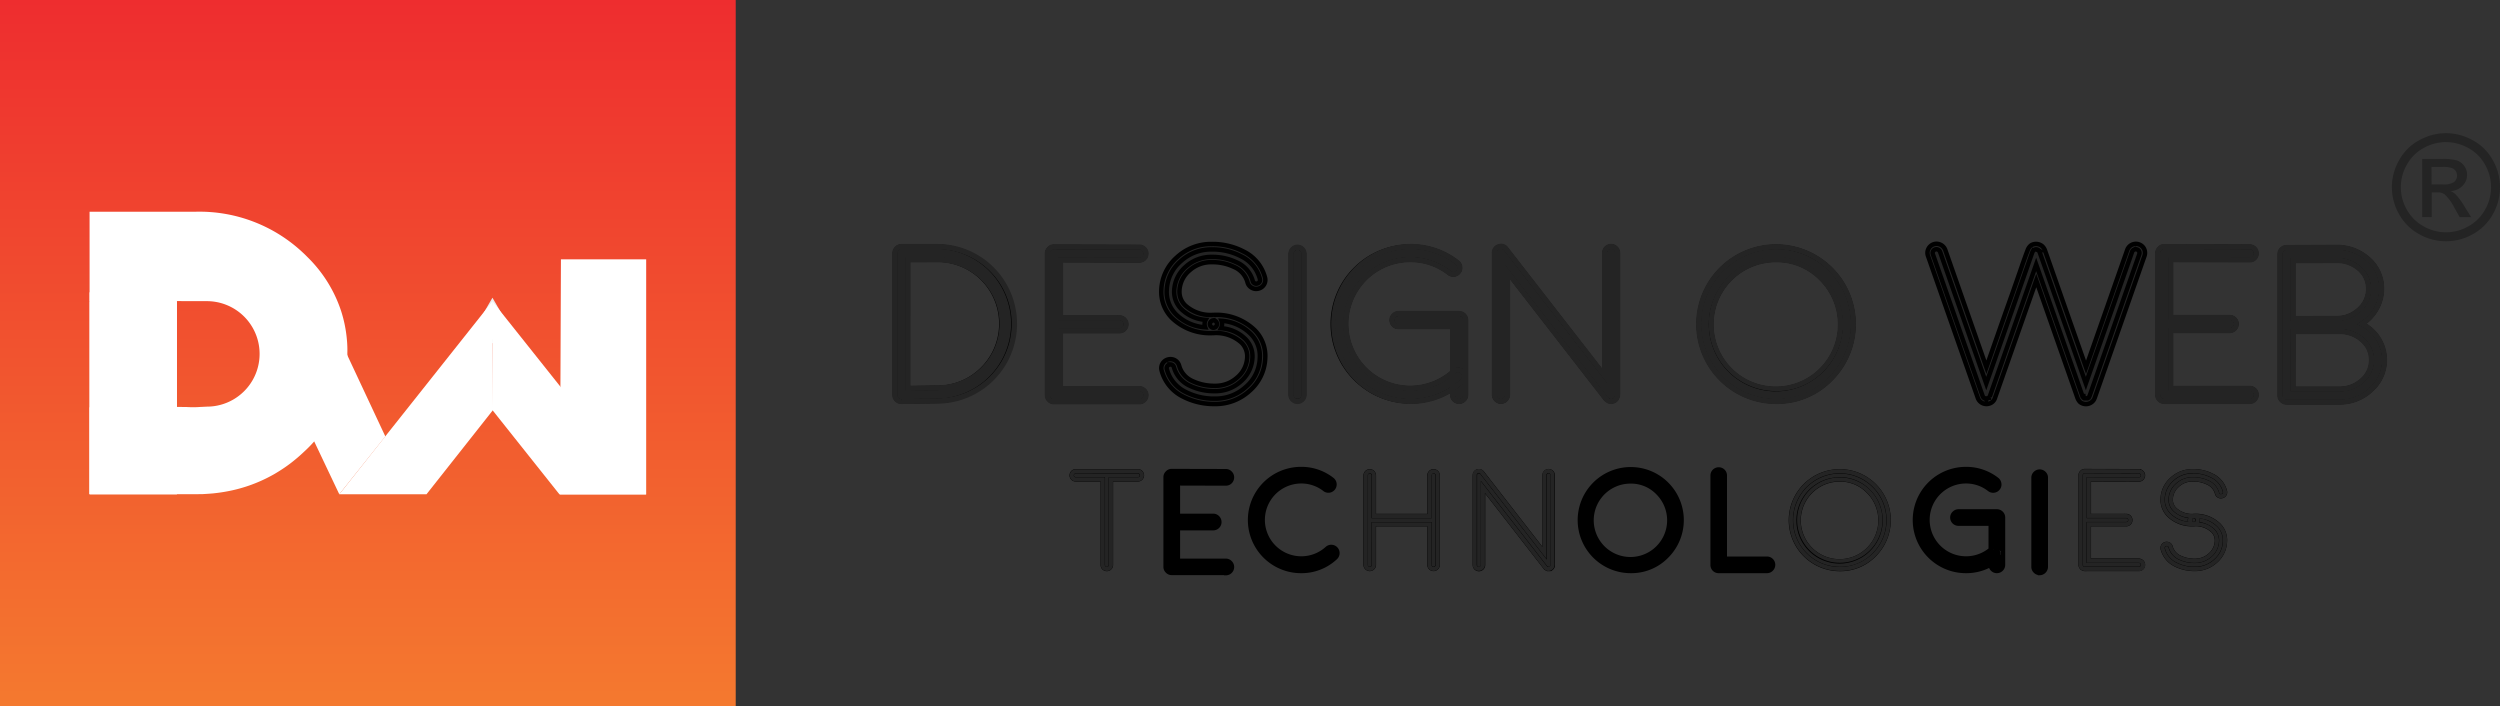 <svg xmlns="http://www.w3.org/2000/svg" xmlns:xlink="http://www.w3.org/1999/xlink" width="168.271" height="47.527" viewBox="0 0 168.271 47.527">
  <rect x="0" y="0" width="168.271" height="47.527" fill="#333333" stroke="none"/>
  <defs>
    <linearGradient id="linear-gradient" x1="0.5" x2="0.5" y2="1" gradientUnits="objectBoundingBox">
      <stop offset="0" stop-color="#ee2d2f"/>
      <stop offset="1" stop-color="#f4792f"/>
    </linearGradient>
  </defs>
  <g id="Group_82947" data-name="Group 82947" transform="translate(-100 -58)">
    <g id="Group_77642" data-name="Group 77642" transform="translate(160.053 66.963)">
      <path id="Path_706" data-name="Path 706" d="M3858.311,208.67a3.73,3.73,0,0,1,1.79.47,3.344,3.344,0,0,1,1.36,1.346,3.659,3.659,0,0,1,.008,3.634,3.384,3.384,0,0,1-1.347,1.346,3.658,3.658,0,0,1-3.623,0,3.394,3.394,0,0,1-1.346-1.346,3.64,3.64,0,0,1,.007-3.635,3.354,3.354,0,0,1,1.362-1.346A3.734,3.734,0,0,1,3858.311,208.67Zm0,.6a3.1,3.1,0,0,0-1.493.393,2.821,2.821,0,0,0-1.136,1.124,3.029,3.029,0,0,0-.007,3.029,2.861,2.861,0,0,0,1.127,1.123,3.029,3.029,0,0,0,3.019,0,2.84,2.84,0,0,0,1.124-1.123,3.042,3.042,0,0,0-.007-3.029,2.806,2.806,0,0,0-1.136-1.124A3.109,3.109,0,0,0,3858.311,209.273Zm-1.6,5.049v-3.916h1.346a3.275,3.275,0,0,1,1,.109.967.967,0,0,1,.493.379,1.008,1.008,0,0,1,.183.574,1.043,1.043,0,0,1-.306.748,1.214,1.214,0,0,1-.813.357,1.076,1.076,0,0,1,.333.207,4.458,4.458,0,0,1,.579.777l.477.766h-.772l-.347-.617a3.15,3.15,0,0,0-.661-.912.815.815,0,0,0-.5-.135h-.371v1.664Zm.63-2.2h.767a1.238,1.238,0,0,0,.751-.164.565.565,0,0,0,.1-.745.578.578,0,0,0-.268-.2,1.965,1.965,0,0,0-.634-.068h-.72Z" transform="translate(-3753.729 -208.67)" fill="#242424"/>
      <path id="Path_707" data-name="Path 707" d="M1460.385,400.592a.411.411,0,0,1-.3-.124.424.424,0,0,1-.131-.311v-9.536a.425.425,0,0,1,.131-.312.4.4,0,0,1,.3-.131h2.415a5.193,5.193,0,0,1,0,10.385l-2.407.029Zm.435-.877,1.973-.029a4.316,4.316,0,1,0,.007-8.632h-1.978Z" transform="translate(-1459.769 -382.541)" fill="#242424" stroke="#000" stroke-width="0.3"/>
      <path id="Path_708" data-name="Path 708" d="M1456.283,396.665h-.008a.589.589,0,0,1-.432-.176.6.6,0,0,1-.183-.439v-9.537a.6.6,0,0,1,.183-.439.584.584,0,0,1,.432-.184h2.415a5.373,5.373,0,0,1,0,10.746Zm-.008-10.414a.221.221,0,0,0-.173.074.252.252,0,0,0-.081.188v9.536a.244.244,0,0,0,.077.184.234.234,0,0,0,.177.071l.007.18,0-.18,2.408-.029a5.012,5.012,0,0,0,0-10.024Zm.252,9.539v-9.024h2.16a4.5,4.5,0,1,1-.007,8.992Zm.361-8.661v8.294l1.789-.026a4.135,4.135,0,1,0,.01-8.269Z" transform="translate(-1455.659 -378.432)" fill="#242424"/>
      <path id="Path_709" data-name="Path 709" d="M1704.433,401.068a.446.446,0,0,1-.435-.435v-9.546a.4.4,0,0,1,.13-.3.384.384,0,0,1,.3-.13l5.758.015a.4.4,0,0,1,.305.13.43.43,0,0,1,0,.616.415.415,0,0,1-.305.123l-5.323-.014v3.9h3.981a.435.435,0,0,1,0,.871h-3.981v3.9h5.323a.435.435,0,1,1,0,.87Z" transform="translate(-1693.548 -382.995)" fill="#242424" stroke="#000" stroke-width="0.3"/>
      <path id="Path_710" data-name="Path 710" d="M1706.072,397.137h-5.758a.586.586,0,0,1-.436-.187.579.579,0,0,1-.18-.429v-9.546a.587.587,0,0,1,.187-.436.561.561,0,0,1,.412-.18h.025l5.751.014a.625.625,0,0,1,.615.616.609.609,0,0,1-.183.439.589.589,0,0,1-.433.176l-5.141-.011v3.54h3.8a.59.59,0,0,1,.436.187.58.58,0,0,1,.179.428.587.587,0,0,1-.187.436.58.58,0,0,1-.429.18h-3.8v3.541h5.142a.586.586,0,0,1,.436.187.578.578,0,0,1,.18.428.584.584,0,0,1-.187.436A.577.577,0,0,1,1706.072,397.137Zm-5.762-10.414a.21.21,0,0,0-.168.074.231.231,0,0,0-.081.181v9.544a.222.222,0,0,0,.071.174.229.229,0,0,0,.181.081h5.758a.224.224,0,0,0,.174-.074.23.23,0,0,0,.08-.181.222.222,0,0,0-.074-.173.229.229,0,0,0-.181-.081h-5.5V392h4.162a.22.22,0,0,0,.173-.074.229.229,0,0,0,.082-.181.221.221,0,0,0-.074-.173.231.231,0,0,0-.181-.082h-4.162v-4.263l5.5.016a.232.232,0,0,0,.176-.071.244.244,0,0,0,.078-.184.238.238,0,0,0-.078-.177.225.225,0,0,0-.177-.078l-5.758-.014Z" transform="translate(-1689.429 -378.883)" fill="#242424"/>
      <path id="Path_711" data-name="Path 711" d="M1893.665,395.995a3.492,3.492,0,0,1-2.625-.964,2.31,2.31,0,0,1-.667-1.748,2.884,2.884,0,0,1,.993-2.074,3.185,3.185,0,0,1,2.226-.849,4.285,4.285,0,0,1,2.046.479,2.541,2.541,0,0,1,1.364,1.646.421.421,0,0,1-.312.522.39.39,0,0,1-.326-.042.4.4,0,0,1-.2-.262,1.745,1.745,0,0,0-1.016-1.145,3.5,3.5,0,0,0-1.559-.334,2.363,2.363,0,0,0-1.631.609,2.077,2.077,0,0,0-.726,1.494,1.458,1.458,0,0,0,.436,1.11,2.706,2.706,0,0,0,2.009.7.432.432,0,1,1-.007.863Zm-1.914,4.3a2.561,2.561,0,0,1-1.364-1.653.433.433,0,0,1,.042-.327.426.426,0,0,1,.269-.2.433.433,0,0,1,.326.042.426.426,0,0,1,.2.261,1.76,1.76,0,0,0,1.016,1.153,3.553,3.553,0,0,0,1.557.327,2.364,2.364,0,0,0,1.632-.61,2.066,2.066,0,0,0,.725-1.486,1.467,1.467,0,0,0-.435-1.117,2.707,2.707,0,0,0-2.009-.7.4.4,0,0,1-.3-.13.433.433,0,0,1-.123-.3.424.424,0,0,1,.138-.3.412.412,0,0,1,.3-.123,3.514,3.514,0,0,1,2.625.972,2.266,2.266,0,0,1,.66,1.74,2.862,2.862,0,0,1-.986,2.074,3.178,3.178,0,0,1-2.226.849A4.318,4.318,0,0,1,1891.75,400.295Z" transform="translate(-1872.078 -382.715)" fill="#242424"/>
      <path id="Path_712" data-name="Path 712" d="M1889.68,396.8a4.531,4.531,0,0,1-2.129-.492,2.748,2.748,0,0,1-1.455-1.767.6.6,0,0,1,.443-.744.624.624,0,0,1,.456.057.611.611,0,0,1,.285.374,1.576,1.576,0,0,0,.919,1.036,3.405,3.405,0,0,0,1.48.309,2.173,2.173,0,0,0,1.512-.564,1.868,1.868,0,0,0,.665-1.361,1.282,1.282,0,0,0-.386-.983,2.546,2.546,0,0,0-1.881-.64h-.042a3.683,3.683,0,0,1-2.757-1.021,2.5,2.5,0,0,1-.715-1.88,3.084,3.084,0,0,1,1.052-2.2,3.373,3.373,0,0,1,2.347-.895,4.485,4.485,0,0,1,2.13.5,2.723,2.723,0,0,1,1.453,1.76.6.6,0,0,1-.443.743.586.586,0,0,1-.463-.066.579.579,0,0,1-.277-.371,1.555,1.555,0,0,0-.917-1.027,3.334,3.334,0,0,0-1.482-.316,2.171,2.171,0,0,0-1.511.563,1.875,1.875,0,0,0-.665,1.368,1.273,1.273,0,0,0,.385.976,2.542,2.542,0,0,0,1.881.64h.042a3.707,3.707,0,0,1,2.757,1.029,2.457,2.457,0,0,1,.709,1.874,3.051,3.051,0,0,1-1.045,2.2A3.378,3.378,0,0,1,1889.68,396.8Zm-2.987-2.661a.258.258,0,0,0-.064.008.24.24,0,0,0-.183.3,2.378,2.378,0,0,0,1.273,1.54,4.181,4.181,0,0,0,1.96.45,3.025,3.025,0,0,0,2.1-.8,2.659,2.659,0,0,0,.926-1.948,2.076,2.076,0,0,0-.61-1.609,3.079,3.079,0,0,0-1.97-.884.6.6,0,0,1-.03.5,2.556,2.556,0,0,1,1.632.72,1.648,1.648,0,0,1,.484,1.249,2.25,2.25,0,0,1-.785,1.613,2.544,2.544,0,0,1-1.753.655,3.76,3.76,0,0,1-1.636-.345,1.942,1.942,0,0,1-1.113-1.27.244.244,0,0,0-.116-.153.263.263,0,0,0-.118-.033Zm2.884-2.972a.224.224,0,0,0-.147.069.248.248,0,0,0-.084.184.245.245,0,0,0,.074.174.22.22,0,0,0,.155.073.25.25,0,0,0,0-.5Zm-.1-4.774a3.028,3.028,0,0,0-2.1.8,2.693,2.693,0,0,0-.935,1.949,2.122,2.122,0,0,0,.618,1.616,3.062,3.062,0,0,0,1.97.877.594.594,0,0,1,.031-.5,2.576,2.576,0,0,1-1.635-.721,1.637,1.637,0,0,1-.484-1.241,2.252,2.252,0,0,1,.785-1.62,2.545,2.545,0,0,1,1.752-.655,3.694,3.694,0,0,1,1.639.353,1.915,1.915,0,0,1,1.111,1.262.22.22,0,0,0,.111.149.208.208,0,0,0,.186.027.252.252,0,0,0,.165-.118.243.243,0,0,0,.022-.187,2.346,2.346,0,0,0-1.272-1.53A4.148,4.148,0,0,0,1889.479,386.393Z" transform="translate(-1867.963 -378.568)" fill="#242424" stroke="#000" stroke-width="0.3"/>
      <path id="Path_713" data-name="Path 713" d="M2094.491,401.456a.436.436,0,0,1-.871,0v-9.5a.436.436,0,0,1,.871,0Z" transform="translate(-2066.777 -383.839)" fill="#242424" stroke="#000" stroke-width="0.3"/>
      <path id="Path_714" data-name="Path 714" d="M2089.965,397.661a.586.586,0,0,1-.436-.187.576.576,0,0,1-.18-.429v-9.5a.586.586,0,0,1,.188-.436.579.579,0,0,1,.429-.18.586.586,0,0,1,.435.187.579.579,0,0,1,.18.428v9.5a.587.587,0,0,1-.187.436A.579.579,0,0,1,2089.965,397.661Zm0-10.37a.222.222,0,0,0-.174.074.231.231,0,0,0-.081.181v9.5a.22.22,0,0,0,.074.173.229.229,0,0,0,.181.081.221.221,0,0,0,.173-.074.231.231,0,0,0,.082-.181v-9.5a.222.222,0,0,0-.074-.173.228.228,0,0,0-.18-.081Z" transform="translate(-2062.685 -379.428)" fill="#242424"/>
      <path id="Path_715" data-name="Path 715" d="M2161.94,399.059a5.2,5.2,0,0,1,3.677-8.884,5.072,5.072,0,0,1,3.169,1.073.429.429,0,0,1,.168.29.4.4,0,0,1-.086.327.408.408,0,0,1-.291.166.425.425,0,0,1-.319-.087,4.218,4.218,0,0,0-2.64-.9,4.333,4.333,0,1,0,2.916,7.542.437.437,0,0,1,.319-.116.42.42,0,0,1,.305.145.449.449,0,0,1-.029.616,5.2,5.2,0,0,1-7.188-.174Zm6.665,1.4a.414.414,0,0,1-.124-.3v-4.6h-3.641a.44.44,0,0,1-.312-.123.426.426,0,0,1-.13-.312.4.4,0,0,1,.13-.3.428.428,0,0,1,.312-.13h4.076a.427.427,0,0,1,.312.13.415.415,0,0,1,.124.3v5.033a.416.416,0,0,1-.124.305.437.437,0,0,1-.623,0Z" transform="translate(-2130.757 -382.538)" fill="#242424" stroke="#000" stroke-width="0.3"/>
      <path id="Path_716" data-name="Path 716" d="M2164.807,396.681a.6.6,0,0,1-.439-.183.589.589,0,0,1-.176-.433v-.088a5.255,5.255,0,0,1-2.684.7,5.388,5.388,0,0,1,0-10.775,5.271,5.271,0,0,1,3.279,1.111.608.608,0,0,1,.236.411.582.582,0,0,1-.126.463.59.59,0,0,1-.41.234.613.613,0,0,1-.45-.122,4.055,4.055,0,0,0-2.531-.863,4.152,4.152,0,1,0,2.684,7.325v-2.817h-3.46a.616.616,0,0,1-.436-.173.606.606,0,0,1-.187-.443.586.586,0,0,1,.187-.436.6.6,0,0,1,.436-.18h4.076a.613.613,0,0,1,.616.616v5.033a.591.591,0,0,1-.176.432A.6.6,0,0,1,2164.807,396.681Zm-.254-.934v.318a.234.234,0,0,0,.071.177.252.252,0,0,0,.368,0,.236.236,0,0,0,.07-.177v-.719a5.764,5.764,0,0,1-.509.4Zm-3.045-9.48a5.026,5.026,0,1,0,2.684,9.286v-.629a4.518,4.518,0,1,1,.066-7.212.25.25,0,0,0,.187.051.257.257,0,0,0,.221-.286.256.256,0,0,0-.1-.178,4.919,4.919,0,0,0-3.058-1.033Zm3.045,8.358v.673c.117-.09.232-.186.344-.287a.268.268,0,0,0,.015-.363.234.234,0,0,0-.177-.084h0a.265.265,0,0,0-.182.061Zm.168-.423h.027a.594.594,0,0,1,.313.1v-3.271a.235.235,0,0,0-.07-.177.248.248,0,0,0-.185-.078h-4.075a.245.245,0,0,0-.184.078.226.226,0,0,0-.078.176.248.248,0,0,0,.078.184.256.256,0,0,0,.184.071h3.821v2.937a.62.62,0,0,1,.169-.023Z" transform="translate(-2126.647 -378.449)" fill="#242424"/>
      <path id="Path_717" data-name="Path 717" d="M2426.611,400.094l-.008-.007-.007-.007-6.636-8.55v8.281a.435.435,0,1,1-.87,0V390.26a.433.433,0,0,1,.776-.268l6.643,8.551V390.26a.434.434,0,0,1,.428-.435.424.424,0,0,1,.311.131.412.412,0,0,1,.123.3v9.579a.124.124,0,0,1-.007.042.114.114,0,0,1-.007.036.273.273,0,0,1-.014.042.253.253,0,0,0-.015.036.09.09,0,0,1-.021.036.387.387,0,0,1-.051.073l-.029.029c-.025.02-.032.024-.022.015s0,0-.015.015a.119.119,0,0,1-.021.014.2.2,0,0,1-.042.022l-.029.014a.345.345,0,0,1-.05.015.1.1,0,0,1-.029.007.453.453,0,0,1-.079.007.513.513,0,0,1-.087-.007l-.029-.007c-.024-.01-.042-.017-.058-.022a.2.2,0,0,0-.029-.021.5.5,0,0,1-.051-.029.246.246,0,0,0-.029-.022c-.014-.015-.022-.022-.022-.022Z" transform="translate(-2378.553 -382.195)" fill="#242424" stroke="#000" stroke-width="0.3"/>
      <path id="Path_718" data-name="Path 718" d="M2422.818,396.273a.708.708,0,0,1-.119-.01l-.064-.017a.493.493,0,0,1-.169-.092.772.772,0,0,1-.133-.117l-6.311-8.134v7.753a.591.591,0,0,1-.187.437.616.616,0,0,1-1.044-.436v-9.551a.581.581,0,0,1,.411-.584.693.693,0,0,1,.224-.042.57.57,0,0,1,.465.246l6.319,8.134v-7.754a.611.611,0,0,1,1.048-.432.591.591,0,0,1,.177.432v9.418a.8.8,0,0,1-.168.558l-.062.057-.016.013a.262.262,0,0,1-.038.027l-.009.005a.337.337,0,0,1-.063.032l-.042.02-.063.018a.228.228,0,0,1-.052.011A.61.61,0,0,1,2422.818,396.273Zm-.062-.367.017,0a.356.356,0,0,0,.093,0h.005l.038-.01.048-.024.087-.1a.352.352,0,0,1,.021-.046V395.7l.01-.029,0-.018v-9.549a.232.232,0,0,0-.071-.177.244.244,0,0,0-.361,0,.235.235,0,0,0-.071.177v8.809l-6.966-8.966a.214.214,0,0,0-.179-.1.324.324,0,0,0-.106.02.224.224,0,0,0-.168.242v9.551a.223.223,0,0,0,.074.174.229.229,0,0,0,.18.081.221.221,0,0,0,.173-.074.23.23,0,0,0,.081-.18v-8.809l6.99,9,.021.016.023.013.021.012.015.011Z" transform="translate(-2374.433 -378.041)" fill="#242424"/>
      <path id="Path_719" data-name="Path 719" d="M2751.2,400.929a5.2,5.2,0,1,1,3.676-1.523A5.013,5.013,0,0,1,2751.2,400.929Zm0-9.536a4.357,4.357,0,1,0,3.061,1.276,4.157,4.157,0,0,0-3.061-1.276Z" transform="translate(-2691.707 -382.878)" fill="#242424" stroke="#000" stroke-width="0.3"/>
      <path id="Path_720" data-name="Path 720" d="M2747.11,397.011a5.38,5.38,0,1,1,3.8-1.576A5.208,5.208,0,0,1,2747.11,397.011Zm0-10.4a5.018,5.018,0,1,0,3.55,1.47,4.858,4.858,0,0,0-3.55-1.47Zm0,9.529a4.526,4.526,0,1,1,3.188-1.322,4.362,4.362,0,0,1-3.188,1.322Zm0-8.668a4.178,4.178,0,1,0,2.933,1.224,4,4,0,0,0-2.933-1.224Z" transform="translate(-2687.617 -378.778)" fill="#242424"/>
      <path id="Path_721" data-name="Path 721" d="M3130.061,389.208a.416.416,0,0,1,.252.225.439.439,0,0,1,.015.333l-3.351,9.551s-.005,0-.015.029a.056.056,0,0,0-.008.021.189.189,0,0,1-.036.051v.007l-.008.008a.452.452,0,0,1-.05.058l-.014.015q-.025.016-.051.029a.1.1,0,0,1-.021.014.5.5,0,0,1-.051.029h-.007a.006.006,0,0,0-.005,0,0,0,0,0,0,0,.005s0,0-.007,0a.21.21,0,0,1-.042.014h-.022a.354.354,0,0,1-.073.008.316.316,0,0,1-.064-.008h-.022a.507.507,0,0,1-.051-.014s-.007,0-.007,0a0,0,0,0,0,0-.005l-.005,0a.379.379,0,0,1-.058-.029.1.1,0,0,1-.021-.014l-.042-.029-.015-.015-.058-.058v-.008a.005.005,0,0,1-.005,0,.007.007,0,0,1,0-.005.416.416,0,0,1-.029-.051s0-.012-.014-.021-.007-.034-.007-.029l-2.945-8.384-2.945,8.384s-.005,0-.015.029a.056.056,0,0,0-.007.021.2.2,0,0,1-.036.051v.007l-.007.008a.521.521,0,0,1-.051.058l-.014.015-.042.029a.075.075,0,0,0-.022.014l-.058.029h-.006l-.008.007c.005,0,0,0-.007,0a.2.2,0,0,1-.042.014h-.022a.35.35,0,0,1-.072.008.318.318,0,0,1-.066-.008h-.022a.477.477,0,0,1-.05-.014h0l-.007-.007h-.008l-.057-.029a.1.1,0,0,1-.022-.014l-.042-.029c-.014-.015-.02-.019-.014-.015a.449.449,0,0,1-.052-.058s-.006,0-.006-.008l-.008-.007a.416.416,0,0,1-.029-.051.049.049,0,0,0-.007-.021c-.009-.024-.014-.034-.014-.029l-3.351-9.551a.4.4,0,0,1,.014-.333.426.426,0,0,1,.58-.2.449.449,0,0,1,.225.247l2.935,8.383,2.946-8.383c-.005.014,0,.007.014-.022s.01-.029.015-.042a.135.135,0,0,0,.021-.029.2.2,0,0,1,.029-.037.07.07,0,0,1,.029-.029l.029-.029.029-.029a.207.207,0,0,1,.042-.022l.037-.014c.034-.015.042-.019.021-.015s0,.005.016,0a.3.3,0,0,0,.042-.014.1.1,0,0,0,.042-.007h.087a.056.056,0,0,0,.036.007.263.263,0,0,1,.042.014c.02.005.026.005.022,0l.007.008a.021.021,0,0,1,.015.007l.037.014a.257.257,0,0,0,.036.022.211.211,0,0,0,.037.029l.029.029.029.029a.1.1,0,0,1,.022.037.1.1,0,0,1,.021.029.154.154,0,0,1,.022.042c.015.029.017.036.007.022l2.945,8.383,2.946-8.383a.416.416,0,0,1,.225-.247l.159-.08Z" transform="translate(-3046.21 -381.556)" fill="#242424"/>
      <path id="Path_722" data-name="Path 722" d="M3119.507,385.866a.657.657,0,0,1,.135.233l2.761,7.861,2.773-7.9a.621.621,0,0,1,1.019-.231.6.6,0,0,1,.119.168.621.621,0,0,1,.023.469l-3.366,9.6a.63.63,0,0,1-.97.232.8.8,0,0,1-.175-.278l-2.773-7.9s-2.788,7.933-2.791,7.942a.558.558,0,0,1-.336.329.619.619,0,0,1-.808-.371l-3.35-9.551a.582.582,0,0,1,.023-.474.608.608,0,0,1,.823-.284.633.633,0,0,1,.312.343l2.769,7.9.029-.084.047-.133c.024-.071.05-.142.075-.214l.107-.305.136-.387q.078-.224.157-.448.084-.244.172-.489l.18-.516.189-.539q.1-.276.194-.553l.2-.561c.067-.187.132-.373.2-.56l.192-.547q.091-.26.183-.522l.169-.486.151-.435c.042-.126.086-.249.13-.373q.053-.151.107-.3c.028-.079.057-.157.087-.236.024-.062.048-.126.072-.187a.7.7,0,0,1,.244-.337.649.649,0,0,1,.721.053A.632.632,0,0,1,3119.507,385.866Zm-3.858,10.205.015.012,0-.015a.088.088,0,0,0,.063,0l0,.014.034-.033.049-.009.026-.016.023-.016.005,0V396l.05-.058a.19.19,0,0,1,.012-.029.205.205,0,0,1,.013-.029l3.107-8.847,3.111,8.857h.072l.007.12.049.032h.221l.042-.026.019-.01h0l0-.005V396l.05-.058.009-.021a.231.231,0,0,1,.016-.034l3.344-9.533a.26.26,0,0,0-.009-.2.235.235,0,0,0-.146-.126l-.1-.034-.091.046a.242.242,0,0,0-.136.145l-3.114,8.869-3.128-8.9-.025-.025-.007-.022-.03-.03a.266.266,0,0,1-.026-.021l-.015-.008h-.041l-.028-.023-.039-.006h-.027l-.037.006-.03.01-.013.006-.05.024-.061.062a.278.278,0,0,1-.018.027l-.012.034-.016.03-3.1,8.838-3.108-8.869a.264.264,0,0,0-.135-.145.241.241,0,0,0-.2-.012.235.235,0,0,0-.14.131.221.221,0,0,0-.009.192l3.346,9.539c.008.016.013.03.017.04a.144.144,0,0,1,.009.02l.042.052.012.012.053.034h.031l.029.025h0Z" transform="translate(-3042.048 -378.201)" fill="#242424" stroke="#000" stroke-width="0.3"/>
      <path id="Path_723" data-name="Path 723" d="M3480.633,400.587a.447.447,0,0,1-.436-.435v-9.543a.4.4,0,0,1,.131-.3.385.385,0,0,1,.3-.131l5.758.015a.4.4,0,0,1,.3.13.417.417,0,0,1,.131.3.424.424,0,0,1-.131.312.412.412,0,0,1-.3.123l-5.322-.014v3.9h3.981a.435.435,0,0,1,0,.87h-3.982v3.9h5.323a.435.435,0,1,1,0,.87Z" transform="translate(-3395.013 -382.536)" fill="#242424" stroke="#000" stroke-width="0.3"/>
      <path id="Path_724" data-name="Path 724" d="M3482.282,396.656h-5.758a.587.587,0,0,1-.436-.187.579.579,0,0,1-.18-.429V386.5a.586.586,0,0,1,.187-.436.559.559,0,0,1,.411-.181h.025l5.751.014a.626.626,0,0,1,.614.616.609.609,0,0,1-.183.439.588.588,0,0,1-.433.177l-5.142-.014v3.54h3.8a.587.587,0,0,1,.436.187.616.616,0,0,1-.436,1.044h-3.8v3.541h5.142a.611.611,0,0,1,.429,1.052A.577.577,0,0,1,3482.282,396.656Zm-5.761-10.414a.21.21,0,0,0-.171.074.229.229,0,0,0-.081.181v9.543a.221.221,0,0,0,.074.173.229.229,0,0,0,.181.081h5.758a.221.221,0,0,0,.173-.073.231.231,0,0,0,.081-.181.22.22,0,0,0-.074-.173.227.227,0,0,0-.18-.081h-5.5v-4.262h4.162a.221.221,0,0,0,.173-.074.23.23,0,0,0,.081-.181.219.219,0,0,0-.074-.173.229.229,0,0,0-.18-.082h-4.162V386.75l5.5.015a.232.232,0,0,0,.176-.07.244.244,0,0,0,.078-.185.238.238,0,0,0-.078-.177.223.223,0,0,0-.176-.077l-5.759-.014Z" transform="translate(-3390.905 -378.424)" fill="#242424"/>
      <path id="Path_725" data-name="Path 725" d="M3676.261,401.837a.446.446,0,0,1-.435-.435v-9.522a.411.411,0,0,1,.123-.3.425.425,0,0,1,.312-.13l3.344-.015a3.1,3.1,0,0,1,2.168.8,2.59,2.59,0,0,1,.883,1.98,2.677,2.677,0,0,1-.363,1.356,2.828,2.828,0,0,1-.965,1.008,2.819,2.819,0,0,1,1.11,1,2.67,2.67,0,0,1-.486,3.425,3.051,3.051,0,0,1-2.161.834Zm.436-5.613,2.908-.008a2.2,2.2,0,0,0,1.544-.589,1.853,1.853,0,0,0,.638-1.414,1.755,1.755,0,0,0-.63-1.364,2.282,2.282,0,0,0-1.552-.551l-2.908.014Zm0,4.743h3.1a2.258,2.258,0,0,0,1.552-.573,1.8,1.8,0,0,0,.638-1.386,1.736,1.736,0,0,0-.631-1.364,2.249,2.249,0,0,0-1.545-.558H3676.7Z" transform="translate(-3582.411 -383.74)" fill="#242424" stroke="#000" stroke-width="0.3"/>
      <path id="Path_726" data-name="Path 726" d="M3675.637,397.908H3672.1a.59.59,0,0,1-.436-.187.58.58,0,0,1-.179-.429V387.77a.6.6,0,0,1,.176-.432.61.61,0,0,1,.44-.184l3.342-.014a3.3,3.3,0,0,1,2.292.852,2.774,2.774,0,0,1,.944,2.113,2.878,2.878,0,0,1-.387,1.446,2.984,2.984,0,0,1-.785.9,2.976,2.976,0,0,1,.926.919,2.849,2.849,0,0,1-.517,3.653A3.226,3.226,0,0,1,3675.637,397.908Zm-.188-10.407-3.343.015a.248.248,0,0,0-.185.077.234.234,0,0,0-.071.177v9.522a.222.222,0,0,0,.074.173.227.227,0,0,0,.18.081h3.534a2.888,2.888,0,0,0,2.038-.785,2.487,2.487,0,0,0,.456-3.194,2.648,2.648,0,0,0-1.039-.937l-.279-.144.265-.168a2.667,2.667,0,0,0,.9-.944,2.508,2.508,0,0,0,.339-1.267,2.4,2.4,0,0,0-.826-1.847A2.948,2.948,0,0,0,3675.449,387.5Zm.188,9.537h-3.277V392.8h3.291a2.438,2.438,0,0,1,1.665.6,1.939,1.939,0,0,1,.692,1.5,1.976,1.976,0,0,1-.7,1.52A2.419,2.419,0,0,1,3675.637,397.038Zm-2.917-.361h2.917a2.062,2.062,0,0,0,1.431-.527,1.608,1.608,0,0,0,.577-1.25,1.553,1.553,0,0,0-.569-1.228,2.059,2.059,0,0,0-1.427-.514h-2.929Zm-.361-4.381v-4.269l3.089-.016a2.462,2.462,0,0,1,1.671.6,1.935,1.935,0,0,1,.692,1.5,2.034,2.034,0,0,1-.7,1.547,2.373,2.373,0,0,1-1.667.635Zm.361-3.91v3.548l2.727-.007a2.009,2.009,0,0,0,1.423-.539,1.659,1.659,0,0,0,.58-1.281,1.567,1.567,0,0,0-.57-1.228,2.078,2.078,0,0,0-1.43-.5Z" transform="translate(-3578.255 -379.631)" fill="#242424"/>
      <path id="Path_727" data-name="Path 727" d="M1745.054,750.037h-1.809a.27.27,0,0,1-.2-.463.27.27,0,0,1,.2-.084h4.165a.273.273,0,0,1,.193.468.264.264,0,0,1-.193.078H1745.6v5.755a.275.275,0,0,1-.468.2.278.278,0,0,1-.078-.2Z" transform="translate(-1730.88 -726.734)" fill="#242424" stroke="#000" stroke-width="0.3"/>
      <path id="Path_728" data-name="Path 728" d="M1742.2,753.155a.412.412,0,0,1-.286-.115.421.421,0,0,1-.121-.294v-5.619h-1.675a.411.411,0,0,1-.29-.115.412.412,0,0,1,0-.579.406.406,0,0,1,.295-.122h4.166a.408.408,0,0,1,.286.7.4.4,0,0,1-.286.115h-1.675v5.619a.4.4,0,0,1-.411.41Zm-2.082-6.575a.136.136,0,0,0-.1.042.135.135,0,0,0,.1.232h1.946v5.891a.143.143,0,0,0,.042.1.147.147,0,0,0,.2-.005.139.139,0,0,0,.036-.1v-5.891h1.947a.126.126,0,0,0,.1-.038.119.119,0,0,0,.042-.1.117.117,0,0,0-.04-.094.127.127,0,0,0-.1-.046Z" transform="translate(-1727.757 -723.688)" fill="#242424"/>
      <path id="Path_729" data-name="Path 729" d="M1896.5,759a.283.283,0,0,1-.275-.276v-6.032a.255.255,0,0,1,.084-.193.246.246,0,0,1,.193-.084l3.64.01a.252.252,0,0,1,.192.084.261.261,0,0,1,.084.193.267.267,0,0,1-.084.2.26.26,0,0,1-.192.078l-3.366-.009v2.467h2.517a.275.275,0,0,1,0,.55h-2.517v2.467h3.366a.275.275,0,0,1,0,.55Z" transform="translate(-1877.692 -729.539)" fill="#242424"/>
      <path id="Path_730" data-name="Path 730" d="M1897.06,756.093h-3.64a.392.392,0,0,1-.291-.126.386.386,0,0,1-.119-.286v-6.03a.391.391,0,0,1,.126-.291.374.374,0,0,1,.275-.12l3.652.009a.392.392,0,0,1,.29.126.4.4,0,0,1,.12.286.407.407,0,0,1-.122.295.4.4,0,0,1-.288.117l-3.23-.009v2.191h2.381a.394.394,0,0,1,.291.126.411.411,0,0,1-.291.7h-2.381v2.2h3.23a.394.394,0,0,1,.291.126.41.41,0,0,1-.291.7Zm-3.643-6.584a.112.112,0,0,0-.092.042.126.126,0,0,0-.046.1v6.031a.116.116,0,0,0,.042.094.124.124,0,0,0,.1.045h3.64a.119.119,0,0,0,.094-.04.126.126,0,0,0,.045-.1.118.118,0,0,0-.04-.094.126.126,0,0,0-.1-.046h-3.5v-2.736h2.65a.119.119,0,0,0,.094-.042.127.127,0,0,0,.046-.1.118.118,0,0,0-.042-.094.126.126,0,0,0-.1-.045h-2.651v-2.737l3.5.01a.126.126,0,0,0,.1-.038.133.133,0,0,0,.042-.1.127.127,0,0,0-.042-.1.121.121,0,0,0-.1-.042l-3.641-.009Z" transform="translate(-1874.606 -726.495)" fill="#242424" stroke="#000" stroke-width="0.3"/>
      <path id="Path_731" data-name="Path 731" d="M2034.692,755.785a3.16,3.16,0,0,1-2.325-.968,3.2,3.2,0,0,1-.968-2.324,3.164,3.164,0,0,1,.968-2.329,3.284,3.284,0,0,1,4.333-.285.257.257,0,0,1,.105.183.263.263,0,0,1-.055.2.259.259,0,0,1-.184.105.243.243,0,0,1-.2-.055,2.684,2.684,0,0,0-1.673-.564,2.74,2.74,0,1,0,1.848,4.769.276.276,0,0,1,.372.408A3.188,3.188,0,0,1,2034.692,755.785Z" transform="translate(-2007.175 -726.453)" fill="#242424"/>
      <path id="Path_732" data-name="Path 732" d="M2031.617,752.856a3.429,3.429,0,0,1,0-6.858,3.347,3.347,0,0,1,2.091.711.411.411,0,0,1-.2.732.421.421,0,0,1-.061,0,.371.371,0,0,1-.244-.09,2.561,2.561,0,0,0-1.586-.532,2.6,2.6,0,1,0,1.757,4.532.4.4,0,0,1,.275-.109.411.411,0,0,1,.277.718A3.327,3.327,0,0,1,2031.617,752.856Zm0-6.589a3.16,3.16,0,1,0,2.128,5.5.136.136,0,0,0,.011-.2.132.132,0,0,0-.1-.05.136.136,0,0,0-.1.037,2.876,2.876,0,1,1-1.941-5,2.828,2.828,0,0,1,1.756.592.112.112,0,0,0,.1.029.141.141,0,0,0,.126-.157.123.123,0,0,0-.052-.091,3.085,3.085,0,0,0-1.928-.655Z" transform="translate(-2004.099 -723.389)" fill="#242424" stroke="#000" stroke-width="0.3"/>
      <path id="Path_733" data-name="Path 733" d="M2217.68,756.171a.269.269,0,0,1-.2-.084.262.262,0,0,1-.078-.193V753.16h-3.745v2.735a.266.266,0,0,1-.078.193.273.273,0,0,1-.2.084.282.282,0,0,1-.275-.275v-6.02a.282.282,0,0,1,.275-.275.269.269,0,0,1,.2.084.263.263,0,0,1,.078.192v2.732h3.745v-2.734a.26.26,0,0,1,.078-.192.265.265,0,0,1,.2-.084.282.282,0,0,1,.275.275V755.9A.283.283,0,0,1,2217.68,756.171Z" transform="translate(-2181.239 -726.84)" fill="#242424" stroke="#000" stroke-width="0.3"/>
      <path id="Path_734" data-name="Path 734" d="M2214.537,753.311a.408.408,0,0,1-.295-.123.4.4,0,0,1-.118-.288v-2.6h-3.475v2.6a.4.4,0,0,1-.117.288.412.412,0,0,1-.584,0,.386.386,0,0,1-.119-.286v-6.02a.391.391,0,0,1,.126-.291.416.416,0,0,1,.579,0,.4.4,0,0,1,.117.289v2.6h3.477v-2.6a.4.4,0,0,1,.117-.289.413.413,0,0,1,.584,0,.387.387,0,0,1,.12.286v6.02a.394.394,0,0,1-.126.291A.388.388,0,0,1,2214.537,753.311Zm-4.154-3.279h4.016V752.9a.127.127,0,0,0,.039.1.131.131,0,0,0,.2,0,.127.127,0,0,0,.046-.1v-6.02a.118.118,0,0,0-.042-.094.131.131,0,0,0-.2,0,.126.126,0,0,0-.038.1v2.868h-4.015V746.88a.127.127,0,0,0-.038-.1.132.132,0,0,0-.1-.044.133.133,0,0,0-.1.042.127.127,0,0,0-.045.1v6.02a.117.117,0,0,0,.042.094.138.138,0,0,0,.239-.094Z" transform="translate(-2178.097 -723.844)" fill="#242424"/>
      <path id="Path_735" data-name="Path 735" d="M2392.374,755.654l0,0,0,0-4.2-5.405v5.236a.275.275,0,0,1-.55,0v-6.038a.273.273,0,0,1,.49-.168l4.2,5.406v-5.238a.277.277,0,0,1,.271-.277.269.269,0,0,1,.2.084.26.26,0,0,1,.078.193v6.056a.1.1,0,0,1,0,.028.073.073,0,0,1,0,.023.183.183,0,0,1-.01.028.128.128,0,0,0-.009.023.073.073,0,0,1-.014.023.174.174,0,0,1-.014.023.151.151,0,0,1-.019.023l-.018.018c-.015.012-.02.015-.013.009s0,0-.009.009l-.014.009a.1.1,0,0,1-.027.014l-.019.009-.032.009-.018,0a.411.411,0,0,1-.051,0,.435.435,0,0,1-.055,0l-.018,0-.037-.014-.018-.014-.033-.018a.071.071,0,0,0-.018-.013l-.013-.014Z" transform="translate(-2348.406 -726.418)" fill="#242424" stroke="#000" stroke-width="0.3"/>
      <path id="Path_736" data-name="Path 736" d="M2389.786,752.439a.444.444,0,0,1-.042.094l-.014.022a.286.286,0,0,1-.035.042l-.05.044a.143.143,0,0,1-.023.017l-.01.006a.259.259,0,0,1-.042.021l-.029.013-.042.012a.176.176,0,0,1-.034.008.47.47,0,0,1-.143,0,.412.412,0,0,1-.246-.152l-3.955-5.091v4.839a.391.391,0,0,1-.126.291.41.41,0,0,1-.576-.005.386.386,0,0,1-.119-.286v-6.038a.387.387,0,0,1,.273-.389.464.464,0,0,1,.149-.027.381.381,0,0,1,.311.163l3.955,5.091v-4.839a.4.4,0,0,1,.118-.289.412.412,0,0,1,.581,0,.4.4,0,0,1,.118.289v5.909A.919.919,0,0,1,2389.786,752.439Zm-.407.014a.281.281,0,0,0,.049,0l.046-.017.051-.057a.234.234,0,0,1,.01-.025h0l0-6.074a.127.127,0,0,0-.038-.1.133.133,0,0,0-.2,0,.126.126,0,0,0-.038.1v5.628l-4.442-5.718c-.068-.089-.1-.064-.157-.046a.12.12,0,0,0-.091.133v6.038a.12.12,0,0,0,.04.094.14.14,0,0,0,.24-.094v-5.631l4.455,5.734.01.008.013.007.021.013.015.006.01,0Z" transform="translate(-2345.226 -723.257)" fill="#242424"/>
      <path id="Path_737" data-name="Path 737" d="M2562.157,756.1a3.287,3.287,0,1,1,2.325-.963A3.166,3.166,0,0,1,2562.157,756.1Zm0-6.029a2.755,2.755,0,1,0,1.936.807A2.659,2.659,0,0,0,2562.157,750.066Z" transform="translate(-2512.451 -726.763)" fill="#242424"/>
      <path id="Path_738" data-name="Path 738" d="M2559.073,753.146a3.422,3.422,0,1,1,2.42-1A3.309,3.309,0,0,1,2559.073,753.146Zm0-6.575a3.154,3.154,0,1,0,2.23,5.383,3.152,3.152,0,0,0-2.23-5.381Zm0,6.025a2.875,2.875,0,0,1,0-5.75,2.875,2.875,0,0,1,0,5.75Zm0-5.479a2.62,2.62,0,1,0,1.837.77,2.507,2.507,0,0,0-1.837-.77Z" transform="translate(-2509.366 -723.679)" fill="#242424" stroke="#000" stroke-width="0.3"/>
      <path id="Path_739" data-name="Path 739" d="M2771.542,749.849a.266.266,0,0,1,.193.084.261.261,0,0,1,.078.192v5.739h2.978a.273.273,0,0,1,.275.271.27.27,0,0,1-.084.2.265.265,0,0,1-.193.078h-3.246a.268.268,0,0,1-.2-.078.265.265,0,0,1-.078-.2v-6.011a.261.261,0,0,1,.078-.192A.267.267,0,0,1,2771.542,749.849Z" transform="translate(-2715.911 -727.079)" fill="#242424"/>
      <path id="Path_740" data-name="Path 740" d="M2771.754,753.515h-3.246a.4.4,0,0,1-.41-.411v-6.011a.4.4,0,0,1,.117-.288.412.412,0,0,1,.582,0,.4.4,0,0,1,.117.288v5.6h2.84a.409.409,0,0,1,.288.7A.4.4,0,0,1,2771.754,753.515Zm-3.246-6.561a.132.132,0,0,0-.1.042.126.126,0,0,0-.039.1V753.1a.142.142,0,0,0,.042.1.138.138,0,0,0,.1.036h3.244a.127.127,0,0,0,.1-.039.132.132,0,0,0,.042-.1.137.137,0,0,0-.139-.135h-3.114v-5.876a.125.125,0,0,0-.038-.1.13.13,0,0,0-.1-.043Z" transform="translate(-2712.875 -724.048)" fill="#242424" stroke="#000" stroke-width="0.3"/>
      <path id="Path_741" data-name="Path 741" d="M2896.608,756.1a3.287,3.287,0,1,1,2.325-.963A3.169,3.169,0,0,1,2896.608,756.1Zm0-6.029a2.757,2.757,0,1,0,1.936.807A2.66,2.66,0,0,0,2896.608,750.066Z" transform="translate(-2832.83 -726.763)" fill="#242424" stroke="#000" stroke-width="0.3"/>
      <path id="Path_742" data-name="Path 742" d="M2893.533,753.146a3.422,3.422,0,1,1,2.42-1A3.309,3.309,0,0,1,2893.533,753.146Zm0-6.575a3.152,3.152,0,0,0-2.23,5.381,3.149,3.149,0,0,0,4.46,0,3.152,3.152,0,0,0-2.229-5.381Zm0,6.025a2.872,2.872,0,0,1-2.031-4.9,2.872,2.872,0,1,1,2.031,4.9Zm0-5.479a2.62,2.62,0,1,0,1.839.77,2.508,2.508,0,0,0-1.839-.77Z" transform="translate(-2829.754 -723.679)" fill="#242424"/>
      <path id="Path_743" data-name="Path 743" d="M3095.967,754.923a3.29,3.29,0,0,1,2.324-5.616,3.206,3.206,0,0,1,2,.678.271.271,0,0,1,.105.183.252.252,0,0,1-.055.206.26.26,0,0,1-.184.106.269.269,0,0,1-.2-.055,2.663,2.663,0,0,0-1.669-.568,2.74,2.74,0,1,0,1.843,4.769.275.275,0,0,1,.2-.073.261.261,0,0,1,.193.092.266.266,0,0,1,.069.2.27.27,0,0,1-.087.192,3.2,3.2,0,0,1-2.219.858A3.161,3.161,0,0,1,3095.967,754.923Zm4.214.884a.26.26,0,0,1-.078-.193v-2.905h-2.3a.278.278,0,0,1-.2-.077.272.272,0,0,1-.084-.2.253.253,0,0,1,.084-.192.268.268,0,0,1,.2-.084h2.578a.267.267,0,0,1,.2.084.259.259,0,0,1,.079.192v3.182a.265.265,0,0,1-.079.193.276.276,0,0,1-.394,0Z" transform="translate(-3026.023 -726.559)" fill="#242424"/>
      <path id="Path_744" data-name="Path 744" d="M3097.323,752.885a.407.407,0,0,1-.295-.123.4.4,0,0,1-.117-.288v-.019a3.353,3.353,0,0,1-1.675.43,3.428,3.428,0,0,1,0-6.857,3.351,3.351,0,0,1,2.085.706.409.409,0,0,1,.157.274.389.389,0,0,1-.083.307.4.4,0,0,1-.273.156.411.411,0,0,1-.3-.081,2.544,2.544,0,0,0-1.588-.542,2.6,2.6,0,1,0,1.675,4.6V749.7h-2.166a.414.414,0,0,1-.29-.115.408.408,0,0,1-.126-.294.39.39,0,0,1,.126-.291.4.4,0,0,1,.29-.12h2.577a.409.409,0,0,1,.295.122.4.4,0,0,1,.118.288v3.182a.4.4,0,0,1-.118.288A.407.407,0,0,1,3097.323,752.885Zm-.139-.6v.19a.127.127,0,0,0,.038.1.138.138,0,0,0,.2,0,.127.127,0,0,0,.038-.1v-.408c-.092.078-.185.151-.28.218h0Zm-1.947-5.983a3.157,3.157,0,1,0,1.677,5.84V751.8a2.875,2.875,0,1,1-1.677-5.215,2.812,2.812,0,0,1,1.752.6.134.134,0,0,0,.1.028.125.125,0,0,0,.091-.053.122.122,0,0,0,.031-.1.14.14,0,0,0-.057-.1,3.083,3.083,0,0,0-1.919-.65Zm1.947,5.273v.371c.061-.048.123-.1.181-.154a.134.134,0,0,0,.042-.1.135.135,0,0,0-.034-.1.13.13,0,0,0-.1-.047h0a.144.144,0,0,0-.092.029Zm.084-.3a.454.454,0,0,1,.194.048v-2.03a.129.129,0,0,0-.039-.1.133.133,0,0,0-.1-.042h-2.575a.132.132,0,0,0-.1.042.122.122,0,0,0-.042.1.133.133,0,0,0,.042.1.139.139,0,0,0,.1.038h2.438v1.851a.467.467,0,0,1,.086-.008Z" transform="translate(-3022.968 -723.418)" fill="#242424" stroke="#000" stroke-width="0.3"/>
      <path id="Path_745" data-name="Path 745" d="M3285.24,759.421a.275.275,0,1,1-.55,0v-6.006a.275.275,0,1,1,.55,0Z" transform="translate(-3207.732 -730.231)" fill="#242424"/>
      <path id="Path_746" data-name="Path 746" d="M3281.88,756.831a.393.393,0,0,1-.291-.126.388.388,0,0,1-.119-.286v-6a.391.391,0,0,1,.126-.291.41.41,0,0,1,.577.005.385.385,0,0,1,.119.286v6.006a.42.42,0,0,1-.411.411Zm0-6.556a.119.119,0,0,0-.094.04.126.126,0,0,0-.045.1v6.006a.12.12,0,0,0,.042.094.127.127,0,0,0,.1.048.125.125,0,0,0,.1-.043.127.127,0,0,0,.045-.1v-6.006a.118.118,0,0,0-.042-.094A.125.125,0,0,0,3281.88,750.275Z" transform="translate(-3204.647 -727.23)" fill="#242424" stroke="#000" stroke-width="0.3"/>
      <path id="Path_747" data-name="Path 747" d="M3357.094,755.852a.282.282,0,0,1-.275-.275v-6.034a.251.251,0,0,1,.084-.192.24.24,0,0,1,.192-.084l3.64.009a.254.254,0,0,1,.192.084.262.262,0,0,1,.085.193.271.271,0,0,1-.085.2.26.26,0,0,1-.192.078l-3.366-.009v2.466h2.517a.275.275,0,1,1,0,.55h-2.518V755.3h3.366a.275.275,0,0,1,0,.55h-3.64Z" transform="translate(-3276.826 -726.52)" fill="#242424" stroke="#000" stroke-width="0.3"/>
      <path id="Path_748" data-name="Path 748" d="M3357.641,752.935H3354a.393.393,0,0,1-.291-.126.386.386,0,0,1-.12-.286v-6.032a.389.389,0,0,1,.126-.291.372.372,0,0,1,.275-.12l3.651.01a.392.392,0,0,1,.291.126.4.4,0,0,1,.119.286.4.4,0,0,1-.122.292.4.4,0,0,1-.288.118l-3.23-.009v2.2h2.381a.394.394,0,0,1,.292.126.387.387,0,0,1,.119.286.416.416,0,0,1-.411.41h-2.381v2.2h3.23a.411.411,0,1,1,0,.821ZM3354,746.351a.113.113,0,0,0-.092.042.127.127,0,0,0-.046.1v6.032a.119.119,0,0,0,.042.094.126.126,0,0,0,.1.046h3.64a.118.118,0,0,0,.094-.042.125.125,0,0,0,.045-.1.118.118,0,0,0-.042-.094.126.126,0,0,0-.1-.045h-3.5v-2.736h2.651a.123.123,0,0,0,.095-.042.126.126,0,0,0,.044-.1.118.118,0,0,0-.042-.094.126.126,0,0,0-.1-.046h-2.651V746.63l3.5.009a.127.127,0,0,0,.1-.038.134.134,0,0,0,.042-.1.129.129,0,0,0-.042-.1.123.123,0,0,0-.1-.042l-3.64-.009Z" transform="translate(-3273.733 -723.468)" fill="#242424"/>
      <path id="Path_749" data-name="Path 749" d="M3490.032,752.983a2.208,2.208,0,0,1-1.66-.61,1.459,1.459,0,0,1-.421-1.1,1.825,1.825,0,0,1,.628-1.311,2.028,2.028,0,0,1,1.408-.536,2.706,2.706,0,0,1,1.292.3,1.6,1.6,0,0,1,.862,1.04.266.266,0,0,1-.2.33.248.248,0,0,1-.206-.027.255.255,0,0,1-.124-.165,1.1,1.1,0,0,0-.642-.725,2.216,2.216,0,0,0-.986-.21,1.5,1.5,0,0,0-1.032.385,1.313,1.313,0,0,0-.459.945.923.923,0,0,0,.275.7,1.7,1.7,0,0,0,1.27.44.275.275,0,0,1,.194.083.279.279,0,0,1,.077.2.275.275,0,0,1-.275.266Zm-1.211,2.719a1.623,1.623,0,0,1-.862-1.046.277.277,0,0,1,.028-.207.269.269,0,0,1,.168-.124.272.272,0,0,1,.206.028.263.263,0,0,1,.124.165,1.117,1.117,0,0,0,.642.729,2.268,2.268,0,0,0,.987.206,1.5,1.5,0,0,0,1.032-.385,1.312,1.312,0,0,0,.458-.94.93.93,0,0,0-.276-.706,1.706,1.706,0,0,0-1.27-.44.257.257,0,0,1-.193-.084.27.27,0,0,1-.077-.192.266.266,0,0,1,.086-.193.262.262,0,0,1,.192-.078,2.221,2.221,0,0,1,1.66.614,1.433,1.433,0,0,1,.417,1.1,1.815,1.815,0,0,1-.624,1.311,2.022,2.022,0,0,1-1.407.537A2.729,2.729,0,0,1,3488.821,755.7Z" transform="translate(-3402.439 -726.668)" fill="#242424" stroke="#000" stroke-width="0.3"/>
      <path id="Path_750" data-name="Path 750" d="M3486.972,753.04a2.88,2.88,0,0,1-1.355-.314,1.76,1.76,0,0,1-.93-1.131.4.4,0,0,1,.294-.5.4.4,0,0,1,.494.29.976.976,0,0,0,.57.641,2.129,2.129,0,0,0,.926.193,1.352,1.352,0,0,0,.941-.351,1.168,1.168,0,0,0,.414-.845.794.794,0,0,0-.238-.606,1.59,1.59,0,0,0-1.174-.4h-.025a2.348,2.348,0,0,1-1.758-.652,1.6,1.6,0,0,1-.459-1.2,1.964,1.964,0,0,1,.673-1.406,2.157,2.157,0,0,1,1.5-.571,2.855,2.855,0,0,1,1.357.318,1.746,1.746,0,0,1,.929,1.126.4.4,0,0,1-.294.5.393.393,0,0,1-.311-.042.388.388,0,0,1-.184-.247.965.965,0,0,0-.568-.635,2.1,2.1,0,0,0-.925-.2,1.354,1.354,0,0,0-.942.351,1.171,1.171,0,0,0-.413.85.787.787,0,0,0,.238.6,1.59,1.59,0,0,0,1.174.4h.026a2.361,2.361,0,0,1,1.759.657,1.57,1.57,0,0,1,.452,1.2,1.95,1.95,0,0,1-.668,1.4A2.153,2.153,0,0,1,3486.972,753.04Zm-1.888-1.683a.148.148,0,0,0-.126.069.132.132,0,0,0-.011.1,1.476,1.476,0,0,0,.794.96,2.624,2.624,0,0,0,1.23.283,1.867,1.867,0,0,0,1.316-.5,1.674,1.674,0,0,0,.58-1.216,1.3,1.3,0,0,0-.378-1,1.9,1.9,0,0,0-1.2-.547.4.4,0,0,1-.017.275,1.61,1.61,0,0,1,1.015.458,1.06,1.06,0,0,1,.312.8,1.442,1.442,0,0,1-.5,1.035,1.633,1.633,0,0,1-1.122.421,2.4,2.4,0,0,1-1.044-.22,1.258,1.258,0,0,1-.715-.818.136.136,0,0,0-.064-.084A.144.144,0,0,0,3485.084,751.357Zm1.824-1.879a.127.127,0,0,0-.078.037.143.143,0,0,0-.048.1.136.136,0,0,0,.042.094.122.122,0,0,0,.084.042.138.138,0,0,0,0-.276Zm-.064-3.017a1.868,1.868,0,0,0-1.316.5,1.691,1.691,0,0,0-.584,1.218,1.32,1.32,0,0,0,.385,1.006,1.894,1.894,0,0,0,1.2.544.4.4,0,0,1-.017-.116.444.444,0,0,1,.036-.159,1.624,1.624,0,0,1-1.017-.459,1.054,1.054,0,0,1-.312-.8,1.448,1.448,0,0,1,.505-1.039,1.635,1.635,0,0,1,1.122-.421,2.364,2.364,0,0,1,1.045.224,1.235,1.235,0,0,1,.713.812.118.118,0,0,0,.061.082.109.109,0,0,0,.1.015.139.139,0,0,0,.093-.065.136.136,0,0,0,.011-.1,1.46,1.46,0,0,0-.794-.953,2.609,2.609,0,0,0-1.231-.286Z" transform="translate(-3399.297 -723.573)" fill="#242424"/>
    </g>
    <g id="Group_77644" data-name="Group 77644" transform="translate(100 58)">
      <path id="Path_751" data-name="Path 751" d="M49.52,0H0V47.527H49.52Z" fill="url(#linear-gradient)"/>
      <g id="Group_77643" data-name="Group 77643" transform="translate(6.026 14.249)">
        <path id="Path_752" data-name="Path 752" d="M839.979,551.792H838.43l.774-1.341.774-1.341.774,1.341.773,1.341Z" transform="translate(-812.858 -543.071)" fill="#fff" stroke="#ecedee" stroke-miterlimit="10" stroke-width="0.25"/>
        <path id="Path_753" data-name="Path 753" d="M123.34,540.874l0-.284v.284Z" transform="translate(-123.34 -534.856)" fill="#fff"/>
        <path id="Path_754" data-name="Path 754" d="M123.34,540.874l0-.284v.284Z" transform="translate(-123.34 -534.856)" fill="#fff"/>
        <path id="Path_755" data-name="Path 755" d="M129.3,531.514V545.1H123.42V531.518h.007l4.413-.018C128.261,531.5,128.871,531.508,129.3,531.514Z" transform="translate(-123.417 -526.091)" fill="#fff"/>
        <path id="Path_756" data-name="Path 756" d="M511.377,638.942l-3.1,3.893-3.16-6.659,3.408-3.326Z" transform="translate(-491.467 -623.817)" fill="#fff"/>
        <path id="Path_757" data-name="Path 757" d="M140.752,388.993c-.012-.159-.028-.317-.048-.475a8.676,8.676,0,0,0-.305-1.439c-.016-.053-.031-.1-.048-.154a9.035,9.035,0,0,0-2.227-3.593l-.179-.179c-.061-.061-.123-.117-.184-.174a10.173,10.173,0,0,0-7.188-2.738H123.42v6.018h.007l4.412-.019c.421,0,1.031.008,1.458.013l.506.008h1.469v0l.042,0a3.55,3.55,0,0,1,0,7.1c-.2.011-.405.019-.608.031s-.426.011-.641,0-.42-.006-.629-.011l-.139,0h-.006l-1.295.029h-4.577v5.847h7.152c.021,0,.042,0,.091,0l.019,0a.513.513,0,0,0,.056-.005.16.16,0,0,0,.04,0l.046,0h0l.034,0h.074c.087,0,.173-.007.26-.012q.256-.015.507-.036.218-.022.434-.051l.132-.019.155-.024a10.082,10.082,0,0,0,3.341-1.157c.068-.038.136-.076.2-.116.2-.119.4-.246.6-.383.129-.089.258-.182.384-.278a11.161,11.161,0,0,0,.921-.787,8.911,8.911,0,0,0,2.906-6.651C140.779,389.476,140.77,389.234,140.752,388.993Z" transform="translate(-123.417 -380.24)" fill="#fff"/>
        <path id="Path_758" data-name="Path 758" d="M603.816,556.18l-.038-7.32L593.47,561.849h5.868Z" transform="translate(-576.658 -542.83)" fill="#fff"/>
        <path id="Path_759" data-name="Path 759" d="M129.3,548.474v12.989H123.42V548.479h.007l4.413-.019C128.261,548.461,128.871,548.47,129.3,548.474Z" transform="translate(-123.417 -542.444)" fill="#fff"/>
        <path id="Path_760" data-name="Path 760" d="M1014.67,485.684h-5.8l.062-15.824h5.738Z" transform="translate(-977.203 -466.655)" fill="#fff"/>
        <path id="Path_761" data-name="Path 761" d="M881.747,556.208l-.017-7.348,10.346,13h-5.834Z" transform="translate(-854.61 -542.831)" fill="#fff"/>
        <path id="Path_762" data-name="Path 762" d="M593.47,806.756l0,0,3.094-3.9.007.006Z" transform="translate(-576.658 -787.737)" fill="#fff"/>
      </g>
    </g>
  </g>
</svg>
